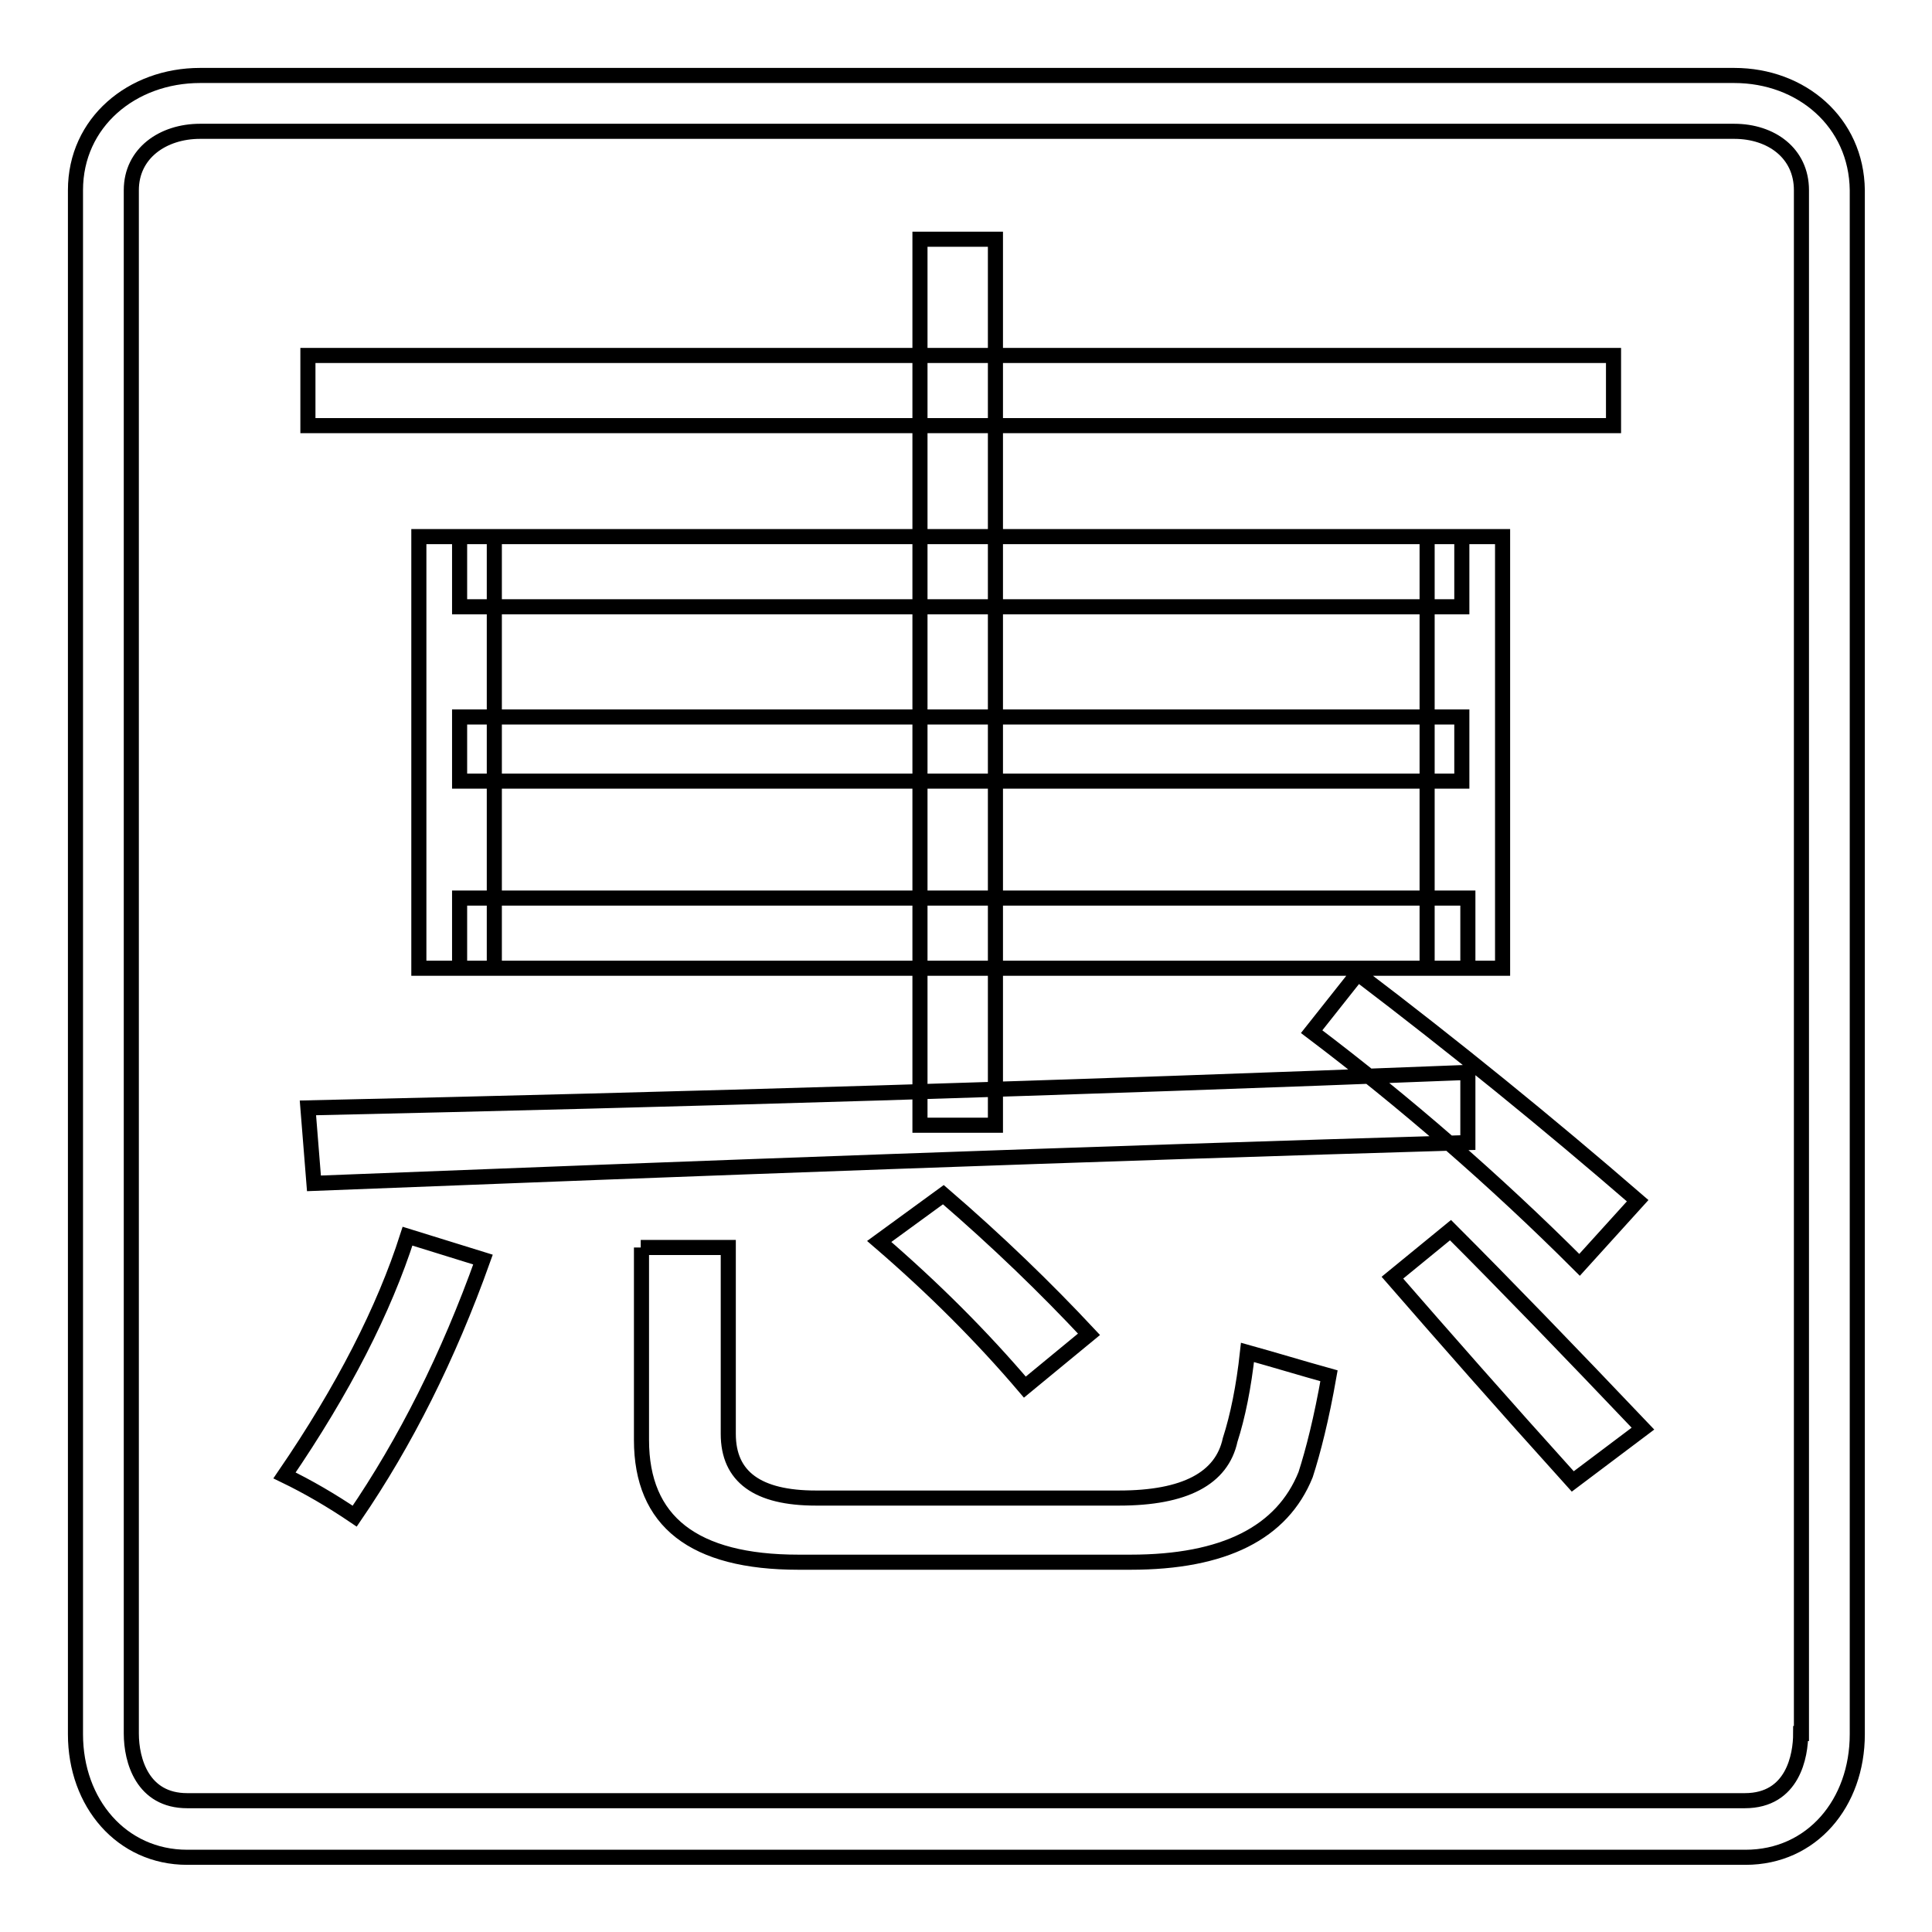 <?xml version="1.0" encoding="utf-8"?>
<!-- Svg Vector Icons : http://www.onlinewebfonts.com/icon -->
<!DOCTYPE svg PUBLIC "-//W3C//DTD SVG 1.1//EN" "http://www.w3.org/Graphics/SVG/1.1/DTD/svg11.dtd">
<svg version="1.1" xmlns="http://www.w3.org/2000/svg" xmlns:xlink="http://www.w3.org/1999/xlink" x="0px" y="0px" viewBox="0 0 256 256" enable-background="new 0 0 256 256" xml:space="preserve">
<g> <path stroke-width="2" fill-opacity="0" stroke="#000000"  d="M229.8,10H26.5C17.5,10,10,16.2,10,25.2v204.6c0,9.1,6.1,16.3,14.8,16.3h206.5c8.8,0,14.8-7.2,14.8-16.3 V25.2C246,16.2,238.7,10,229.8,10 M238.6,229.7c0,2.9-1,8.9-7.4,8.9H24.8c-5.9,0-7.4-5.3-7.4-8.9V25.2c0-4.9,4.2-7.8,9.1-7.8h203.3 c4.9,0,8.9,2.9,8.9,7.8V229.7L238.6,229.7z M54,163.8l10,3.1c-4.6,12.9-10.3,24.2-17,34c-3.1-2.1-6.2-3.9-9.3-5.4 C45.5,184.1,50.9,173.5,54,163.8L54,163.8z M40.8,47.1h173v9.3h-173V47.1L40.8,47.1z M194.5,142.1v9.3c-51,1.5-101.9,3.4-152.9,5.4 l-0.8-10C90.3,145.7,141.5,144.2,194.5,142.1L194.5,142.1z M55.5,71.1h10v57.2h-10V71.1L55.5,71.1z M60.9,71.1h132.8v9.3H60.9V71.1 L60.9,71.1z M60.9,95h132.8v8.5H60.9V95L60.9,95z M60.9,119h133.6v9.3H60.9V119L60.9,119z M84.9,165.3h11.6V190 c0,5.7,3.9,8.5,11.6,8.5h40.2c8.7,0,13.6-2.6,14.7-7.7c1-3.1,1.8-7,2.3-11.6c3.6,1,7.2,2.1,10.8,3.1c-1,5.7-2.1,10-3.1,13.1 c-3.1,7.7-10.8,11.6-23.2,11.6h-44c-13.9,0-20.8-5.4-20.8-16.2V165.3L84.9,165.3z M125,158.3c7.2,6.2,13.6,12.4,19.3,18.5l-8.5,7 c-5.7-6.7-12.1-13.1-19.3-19.3L125,158.3L125,158.3z M121.9,31.7h10v117.4h-10V31.7L121.9,31.7z M179.9,129 c12.9,9.8,25.2,19.8,37.1,30.1l-7.7,8.5c-11.3-11.3-23.2-21.6-35.5-30.9L179.9,129L179.9,129z M192.2,163 c7.2,7.2,15.7,16,25.5,26.3l-9.3,7c-9.3-10.3-17.2-19.3-23.9-27L192.2,163L192.2,163z M189.1,71.1h10v57.2h-10V71.1L189.1,71.1z"/></g>
</svg>